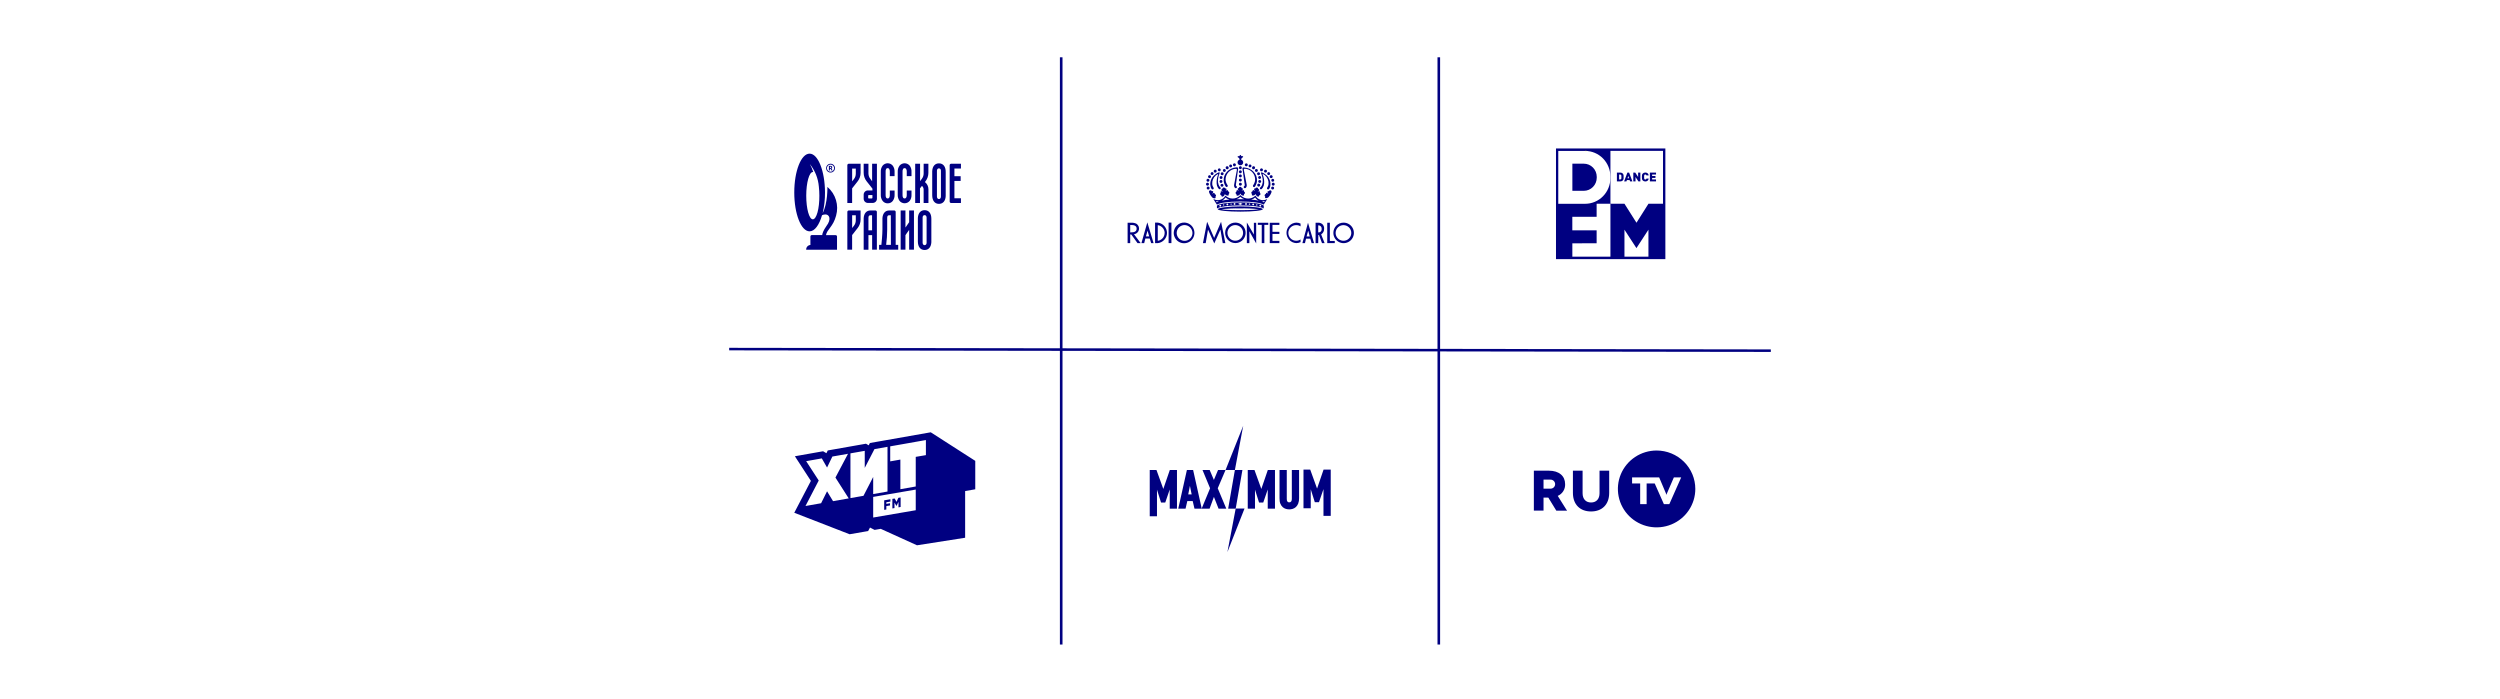 <?xml version="1.0" encoding="UTF-8"?> <svg xmlns="http://www.w3.org/2000/svg" width="1920" height="537" viewBox="0 0 1920 537" fill="none"><rect x="0" y="0" width="1920" height="537" fill="#808080" stroke="none"/><g clip-path="url(#clip0_111_231)"><rect width="1920" height="537" fill="white"></rect><rect y="-113" width="1920" height="764" fill="white"></rect><rect x="814.002" y="44" width="2" height="451" fill="#000081"></rect><rect x="1104" y="44" width="2" height="451" fill="#000081"></rect><rect x="1360" y="268.341" width="1.939" height="800" transform="rotate(90.087 1360 268.341)" fill="#000081"></rect><path d="M683.608 340.758L670.274 343.12L666.153 351.091V343.846L651.909 346.306L637.91 348.766L635.044 354.695L632.227 349.775L615.806 352.715L626.434 369.136L614.92 391.303L631.957 388.301L635.364 381.462L638.796 387.157L655.132 384.205L664.48 382.557L668.601 374.586V399.852L705.295 393.517V352.555L713.093 351.19V335.567L683.608 340.758ZM643.938 366.689L651.121 353.084V377.932L643.938 366.689ZM683.608 377.317V356.405L689.463 355.372V376.333L683.608 377.317Z" fill="white"></path><path d="M714.816 332L668.072 340.229L667.162 342.001L665.059 340.771L635.709 345.949L634.688 348.053L633.778 347.536L632.142 346.564L610.467 350.402L622.768 369.321L610 393.8L652.512 410.307L666.732 407.847L668.159 405.153L671.689 406.962L676.425 406.15L704.249 418.783L741.226 412.989V377.132L749 375.767V353.945L714.816 332ZM639.78 384.894L635.18 377.316L630.604 386.493L618.611 388.609L628.783 369.038L619.14 354.178L631.158 352.05L635.18 359.062L639.252 350.624L651.269 348.508L641.613 366.775L651.823 382.766L639.78 384.894ZM663.152 380.785L653.139 382.544V348.176L664.124 346.244V359.357L671.578 344.928L681.603 343.157V377.501L670.606 379.445V366.319L663.152 380.785ZM703.29 391.856L670.606 397.465V381.622L703.29 375.988V391.856ZM711.089 349.541L703.29 350.87V373.626L691.481 375.717V352.961L683.682 354.326V342.788L691.481 341.422L703.29 339.331L711.089 337.954V349.541Z" fill="#000081"></path><path d="M691.68 382.027V389.359L690.032 389.654V385.435L688.519 388.584H688.482L686.957 386.001V390.195L685.345 390.478V383.147L687.092 382.839L688.519 385.422L689.933 382.335L691.68 382.027Z" fill="#000081"></path><path d="M683.831 383.417V385.201L680.707 385.742V386.984L683.536 386.492V388.177L680.707 388.669V391.29L679.059 391.585V384.253L683.831 383.417Z" fill="#000081"></path><path d="M941.235 360.952L954.786 327L948.395 360.952H941.235Z" fill="#000081"></path><path d="M949.013 390.57H955.789L942.652 424L949.013 390.57Z" fill="#000081"></path><path d="M943.226 390.647L948.391 360.96H954.174L949.017 390.647H943.226Z" fill="#000081"></path><path d="M917.354 390.647L915.993 384.8H911.861L910.5 390.647H904.912L911.537 360.96H916.317L922.942 390.647H917.354ZM915.195 379.675L913.856 373.143L912.56 379.675H915.195Z" fill="#000081"></path><path d="M935.854 390.647L932.287 381.609L928.966 390.647H922.864L929.342 374.987L923.525 360.96H929.031L932.266 368.592L935.457 360.96H941.214L935.22 374.987L941.784 390.647H935.854Z" fill="#000081"></path><path d="M973.624 390.647V375.928L970.174 385.968H966.956L963.834 376.048V390.647H958.268V360.96H963.441L968.697 375.517L973.685 360.96H979.186V390.647H973.624Z" fill="#000081"></path><path d="M1016.43 396.204V375.637L1012.99 385.676H1009.77L1006.65 375.752V390.356H1001.08V360.665H1006.25L1011.51 375.226L1016.5 360.665H1022V396.204H1016.43Z" fill="#000081"></path><path d="M883 396.499V360.96H888.174L893.425 375.517L898.417 360.96H903.919V390.647H898.352V375.928L894.906 385.968H891.685L888.562 376.048V396.499H883Z" fill="#000081"></path><path d="M990.133 391.208C989.268 391.201 988.407 391.074 987.577 390.831C986.652 390.567 985.801 390.096 985.089 389.454C984.294 388.704 983.68 387.786 983.293 386.768C982.861 385.762 982.675 384.436 982.675 382.593V360.96H988.242V383.204C988.242 384.15 988.38 384.74 988.708 385.163C988.862 385.383 989.072 385.557 989.316 385.67C989.56 385.783 989.83 385.829 990.099 385.805C990.381 385.827 990.665 385.78 990.925 385.669C991.185 385.557 991.413 385.383 991.589 385.163C991.981 384.587 992.17 383.898 992.124 383.204V360.96H997.691V382.571C997.737 383.993 997.508 385.41 997.017 386.746C996.621 387.764 996.002 388.682 995.203 389.432C994.487 390.082 993.63 390.561 992.699 390.831C991.865 391.075 991.002 391.201 990.133 391.208Z" fill="#000081"></path><g clip-path="url(#clip1_111_231)"><path d="M706.541 149.751V144.677L708.055 142.753C708.461 143.102 708.787 143.534 709.01 144.02C709.234 144.505 709.35 145.033 709.35 145.568V155.898H713.04V145.297C713.035 144.264 712.8 143.245 712.352 142.314C711.904 141.383 711.255 140.563 710.45 139.912L710.321 139.809L710.761 139.241C712.204 137.396 712.992 135.125 713.001 132.785V125.748H709.363V133.237C709.359 134.753 708.849 136.225 707.913 137.42L706.618 139.15V125.748H702.864V155.911H706.541V149.751Z" fill="#000081"></path><path d="M738 129.453V125.747H730.465C730.318 125.745 730.173 125.773 730.037 125.828C729.901 125.883 729.778 125.965 729.674 126.069C729.57 126.172 729.488 126.295 729.433 126.431C729.378 126.566 729.35 126.711 729.352 126.858V154.8C729.35 154.946 729.378 155.091 729.433 155.227C729.488 155.362 729.57 155.485 729.674 155.589C729.778 155.692 729.901 155.774 730.037 155.829C730.173 155.884 730.318 155.912 730.465 155.91H738V152.243H732.99V138.982H737.78V135.315H732.99V129.453H738Z" fill="#000081"></path><path d="M698.229 170.656L695.381 174.749V161.644H691.704V191.768H695.381V180.573L698.229 176.531V191.768H701.919V161.644H698.229V170.656Z" fill="#000081"></path><path d="M672.362 161.644H668.478C665.449 161.644 663.52 163.864 663.3 167.57C663.3 167.88 663.3 168.164 663.3 168.435V191.781H666.964V180.573H669.799V191.768H673.437V162.754C673.44 162.465 673.329 162.186 673.128 161.979C672.927 161.771 672.652 161.65 672.362 161.644ZM669.773 176.893H666.964V167.402C666.964 166.279 667.223 165.311 668.452 165.311H669.747L669.773 176.893Z" fill="#000081"></path><path d="M710.101 161.411C707.071 161.411 705.142 163.619 704.922 167.338C704.922 167.648 704.922 167.919 704.922 168.19V185.415C704.922 189.547 706.864 192 710.101 192C713.13 192 715.059 189.779 715.279 186.061C715.279 185.759 715.279 185.475 715.279 185.208V167.983C715.279 163.864 713.337 161.411 710.101 161.411ZM711.629 186.435C711.629 187.132 711.331 188.281 710.101 188.281C708.871 188.281 708.612 187.119 708.573 186.435C708.573 186.164 708.573 167.299 708.573 167.067C708.573 166.369 708.858 165.207 710.101 165.207C711.344 165.207 711.59 166.369 711.629 167.067C711.629 167.312 711.629 185.906 711.629 186.435Z" fill="#000081"></path><path d="M698.63 154.335C699.621 152.979 700.115 151.324 700.029 149.648V146.304H696.391V149.738C696.44 150.463 696.274 151.187 695.912 151.817C695.792 152.013 695.622 152.174 695.42 152.283C695.217 152.392 694.989 152.445 694.759 152.437C694.531 152.452 694.303 152.405 694.098 152.303C693.894 152.201 693.72 152.047 693.594 151.856C693.245 151.236 693.092 150.525 693.154 149.816V131.739C693.093 131.03 693.247 130.32 693.594 129.699C693.72 129.508 693.894 129.353 694.098 129.251C694.303 129.149 694.531 129.103 694.759 129.118C694.991 129.111 695.219 129.166 695.422 129.277C695.625 129.388 695.794 129.552 695.912 129.75C696.275 130.38 696.442 131.104 696.391 131.829V135.264H700.029V131.907C700.115 130.231 699.621 128.576 698.63 127.219C698.158 126.649 697.565 126.189 696.893 125.873C696.222 125.558 695.489 125.394 694.746 125.394C694.004 125.394 693.271 125.558 692.6 125.873C691.928 126.189 691.335 126.649 690.863 127.219C689.877 128.579 689.384 130.231 689.464 131.907V149.596C689.382 151.272 689.875 152.925 690.863 154.283C691.335 154.854 691.928 155.314 692.6 155.63C693.271 155.945 694.004 156.109 694.746 156.109C695.489 156.109 696.222 155.945 696.893 155.63C697.565 155.314 698.158 154.854 698.63 154.283V154.335Z" fill="#000081"></path><path d="M721.118 125.463C718.05 125.463 716.108 127.71 715.939 131.468C715.939 131.777 715.939 132.062 715.939 132.333V149.919C715.939 154.09 717.894 156.569 721.118 156.569C724.186 156.569 726.128 154.335 726.296 150.578C726.296 150.268 726.296 149.984 726.296 149.713V132.113C726.348 127.955 724.393 125.463 721.118 125.463ZM722.633 150.926C722.633 151.572 722.374 152.863 721.118 152.863C719.862 152.863 719.603 151.688 719.564 150.991C719.564 150.707 719.564 131.455 719.564 131.183C719.564 130.486 719.849 129.298 721.105 129.298C722.361 129.298 722.633 130.422 722.633 131.119C722.633 131.429 722.633 150.41 722.633 150.926Z" fill="#000081"></path><path d="M681.749 156.156C682.494 156.183 683.236 156.032 683.912 155.715C684.587 155.398 685.177 154.925 685.632 154.335C686.628 152.981 687.126 151.326 687.044 149.648V146.304H683.38V149.738C683.433 150.462 683.27 151.185 682.914 151.817C682.793 152.015 682.621 152.177 682.416 152.287C682.211 152.396 681.981 152.448 681.749 152.437C681.522 152.449 681.297 152.402 681.095 152.3C680.892 152.198 680.721 152.045 680.596 151.856C680.247 151.236 680.094 150.525 680.156 149.816V131.739C680.099 131.032 680.247 130.324 680.583 129.699C680.709 129.508 680.883 129.353 681.087 129.251C681.292 129.149 681.52 129.103 681.749 129.118C681.982 129.108 682.213 129.162 682.419 129.274C682.624 129.385 682.795 129.55 682.914 129.75C683.272 130.382 683.434 131.106 683.38 131.829V135.264H687.031V131.907C687.113 130.229 686.615 128.574 685.619 127.22C685.148 126.647 684.556 126.185 683.884 125.868C683.212 125.551 682.479 125.387 681.736 125.387C680.993 125.387 680.259 125.551 679.587 125.868C678.916 126.185 678.323 126.647 677.852 127.22C676.861 128.576 676.367 130.231 676.453 131.907V149.596C676.365 151.273 676.859 152.928 677.852 154.284C678.305 154.882 678.895 155.365 679.573 155.69C680.25 156.016 680.996 156.176 681.749 156.156Z" fill="#000081"></path><path d="M650.755 126.897V155.911H654.432V144.677L658.691 139.241C660.139 137.399 660.928 135.126 660.931 132.785V125.748H651.868C651.719 125.747 651.571 125.777 651.433 125.836C651.296 125.894 651.171 125.979 651.067 126.086C650.963 126.194 650.882 126.321 650.828 126.46C650.775 126.599 650.75 126.748 650.755 126.897ZM654.445 129.479H657.254V133.353C657.255 134.868 656.75 136.34 655.817 137.536L654.445 139.267V129.479Z" fill="#000081"></path><path d="M650.755 162.754V191.768H654.432V180.534L658.691 175.098C660.139 173.256 660.928 170.983 660.931 168.642V161.644H651.868C651.573 161.644 651.29 161.761 651.081 161.969C650.872 162.177 650.755 162.459 650.755 162.754ZM654.445 165.336H657.254V169.21C657.255 170.725 656.75 172.198 655.817 173.394L654.445 175.124V165.336Z" fill="#000081"></path><path d="M687.885 188.074V164.484V162.754C687.887 162.607 687.859 162.462 687.804 162.327C687.748 162.191 687.666 162.068 687.563 161.965C687.459 161.861 687.336 161.779 687.2 161.724C687.064 161.669 686.918 161.641 686.772 161.643H682.888C679.858 161.643 677.929 163.864 677.709 167.57C677.709 167.88 677.709 168.164 677.709 168.422V176.26C677.709 180.211 677.036 186.848 676.906 188.062H675.133V191.754H689.827V188.074H687.885ZM684.208 188.074H680.57C681.074 184.16 681.338 180.219 681.36 176.273V167.402C681.36 166.279 681.606 165.31 682.849 165.31H684.143L684.208 188.074Z" fill="#000081"></path><path d="M669.786 125.748V139.189L668.491 137.459C667.527 136.274 666.989 134.801 666.964 133.275V125.748H663.3V132.733C663.303 135.074 664.091 137.347 665.54 139.189L670.019 144.858V146.252H666.536C665.678 146.252 664.855 146.592 664.248 147.198C663.641 147.803 663.3 148.624 663.3 149.48V152.631C663.3 153.487 663.641 154.308 664.248 154.913C664.855 155.519 665.678 155.859 666.536 155.859H670.239C671.097 155.859 671.921 155.519 672.528 154.913C673.135 154.308 673.476 153.487 673.476 152.631V125.748H669.786ZM670.019 151.946C670.019 152.066 669.971 152.181 669.886 152.266C669.801 152.351 669.686 152.398 669.566 152.398H667.21C667.089 152.398 666.974 152.351 666.889 152.266C666.804 152.181 666.756 152.066 666.756 151.946V150.281C666.756 150.161 666.804 150.046 666.889 149.961C666.974 149.876 667.089 149.829 667.21 149.829H670.019V151.946Z" fill="#000081"></path><path d="M637.86 125.748C637.187 125.748 636.529 125.947 635.969 126.32C635.409 126.693 634.972 127.223 634.715 127.844C634.457 128.464 634.39 129.147 634.521 129.806C634.652 130.465 634.977 131.07 635.453 131.545C635.929 132.02 636.536 132.343 637.196 132.474C637.857 132.605 638.541 132.538 639.163 132.281C639.786 132.024 640.317 131.589 640.691 131.03C641.066 130.472 641.265 129.815 641.265 129.143C641.262 128.244 640.902 127.382 640.264 126.746C639.626 126.11 638.762 125.751 637.86 125.748ZM640.592 129.143C640.592 129.685 640.431 130.215 640.129 130.666C639.826 131.116 639.397 131.467 638.895 131.674C638.393 131.881 637.84 131.934 637.307 131.827C636.775 131.721 636.286 131.459 635.902 131.074C635.519 130.69 635.258 130.201 635.154 129.67C635.05 129.138 635.106 128.587 635.316 128.087C635.525 127.587 635.879 127.16 636.332 126.861C636.785 126.562 637.317 126.404 637.86 126.406C638.223 126.409 638.58 126.484 638.914 126.625C639.247 126.767 639.549 126.972 639.803 127.23C640.056 127.488 640.257 127.793 640.392 128.128C640.528 128.463 640.596 128.821 640.592 129.182V129.143Z" fill="#000081"></path><path d="M638.573 129.453C638.749 129.361 638.896 129.222 638.997 129.05C639.097 128.879 639.148 128.683 639.142 128.485C639.151 128.269 639.093 128.056 638.974 127.875C638.856 127.695 638.684 127.556 638.482 127.478C638.261 127.404 638.028 127.373 637.796 127.387H636.592V130.912H637.33V129.621H637.861L638.547 130.912H639.375L638.663 129.621L638.573 129.453ZM638.378 128.51C638.386 128.577 638.379 128.645 638.358 128.709C638.336 128.773 638.3 128.831 638.253 128.879C638.206 128.928 638.148 128.965 638.085 128.988C638.022 129.011 637.954 129.02 637.886 129.014H637.369V128.033H637.783C637.907 128.024 638.032 128.046 638.145 128.097C638.222 128.134 638.286 128.193 638.327 128.267C638.369 128.341 638.387 128.426 638.378 128.51Z" fill="#000081"></path><path d="M641.576 180.573H634.352C635.129 176.131 639.893 174.117 642.12 165.607C643.231 161.678 643.194 157.513 642.013 153.604C640.832 149.695 638.556 146.203 635.452 143.54C635.452 143.54 635.789 156.052 631.815 163.645C633.04 158.466 633.64 153.161 633.601 147.84C633.536 131.351 628.267 118 621.768 118C615.269 118 610 131.351 610 147.84C610 164.329 615.269 177.667 621.768 177.667C625.652 177.667 629.173 172.787 631.31 165.298C632.15 164.883 633.078 164.675 634.015 164.691C636.734 164.691 638.909 168.074 634.611 173.729C632.345 177.009 631.62 179.01 631.452 180.547H623.684C623.521 180.515 623.352 180.521 623.191 180.564C623.03 180.607 622.881 180.687 622.756 180.797C622.631 180.907 622.533 181.044 622.469 181.197C622.406 181.351 622.379 181.517 622.39 181.683V188.139C621.509 188.195 620.684 188.585 620.082 189.228C619.48 189.871 619.148 190.72 619.153 191.6V191.806H642.832V181.709C642.832 180.986 642.366 180.573 641.576 180.573ZM624.241 168.435C621.445 168.435 619.192 160.313 619.192 150.281C619.192 140.248 621.496 132.113 624.241 132.113C624.344 132.101 624.448 132.101 624.552 132.113C623.913 129.986 623.045 127.933 621.962 125.993C625.937 130.944 628.343 136.962 628.876 143.282C629.137 145.597 629.267 147.925 629.264 150.255C629.342 160.313 627.076 168.435 624.241 168.435Z" fill="#000081"></path></g><g clip-path="url(#clip2_111_231)"><path d="M1279 114H1195V199H1279V114Z" fill="#000081"></path><path d="M1277.19 197.117H1266L1257.29 193.868L1247.58 197.117H1236.81L1226.9 192.305L1207.56 197.117H1196.79V156.476L1199.61 118.653L1216.61 115.883H1236.81L1275.87 117.114L1277.19 156.476V197.117Z" fill="#000081"></path><path d="M1266 197.117H1247.58V176.39L1256.78 190.557L1266 176.39V197.117Z" fill="white"></path><path d="M1236.81 197.117L1226.21 197.105L1207.56 197.117V186.864L1226.21 186.84V176.882H1207.54V166.507L1226.21 166.482V156.476H1236.81V197.117Z" fill="white"></path><path d="M1277.19 156.476H1266.02L1256.81 171.061L1247.59 156.476H1236.81V115.883H1277.19V156.476Z" fill="white"></path><path d="M1217.36 115.896H1196.75V156.512H1217.36C1222.51 156.512 1227.45 154.438 1231.09 150.744C1234.73 147.051 1236.77 142.042 1236.77 136.819V135.662C1236.78 133.07 1236.28 130.501 1235.31 128.104C1234.34 125.706 1232.91 123.526 1231.11 121.69C1229.31 119.853 1227.17 118.396 1224.81 117.402C1222.45 116.407 1219.92 115.895 1217.36 115.896ZM1226.3 136.155V136.45C1226.3 139.127 1225.26 141.694 1223.39 143.587C1221.53 145.479 1219 146.543 1216.36 146.543H1207.58V125.705H1216.36C1219 125.705 1221.53 126.768 1223.39 128.661C1225.26 130.554 1226.3 133.121 1226.3 135.798V136.155Z" fill="white"></path><path d="M1218.65 115.883H1217.29V116.056H1218.65V115.883Z" fill="#FFED00"></path><path d="M1246.94 135.936C1246.94 134.771 1246.94 134.241 1246.6 133.701C1246.12 132.953 1245.39 132.565 1244.35 132.565H1241.78V139.306H1244.35C1245.39 139.306 1246.12 138.918 1246.6 138.17C1246.94 137.63 1246.94 137.1 1246.94 135.936ZM1245.23 135.936C1245.23 137.081 1245.19 137.261 1245.05 137.451C1244.89 137.678 1244.66 137.829 1244.23 137.829H1243.48V134.042H1244.23C1244.66 134.042 1244.89 134.194 1245.05 134.421C1245.19 134.61 1245.23 134.8 1245.23 135.936Z" fill="#000081"></path><path d="M1253.68 139.306L1251.16 132.565H1249.84L1247.32 139.306H1249.1L1249.44 138.303H1251.57L1251.89 139.306H1253.68ZM1251.13 136.92H1249.92L1250.54 135.121L1251.13 136.92Z" fill="#000081"></path><path d="M1259.79 139.306V132.565H1258.09V135.955L1255.87 132.565H1254.38V139.306H1256.08V135.917L1258.3 139.306H1259.79Z" fill="#000081"></path><path d="M1266.22 137.167H1264.49C1264.38 137.545 1264.17 137.886 1263.6 137.886C1263.29 137.886 1263.06 137.763 1262.93 137.602C1262.78 137.403 1262.67 137.167 1262.67 135.936C1262.67 134.705 1262.78 134.468 1262.93 134.269C1263.06 134.108 1263.29 133.985 1263.6 133.985C1264.17 133.985 1264.38 134.326 1264.49 134.705H1266.22C1265.97 133.218 1264.92 132.508 1263.6 132.508C1262.76 132.508 1262.17 132.764 1261.68 133.247C1260.97 133.938 1260.97 134.8 1260.97 135.936C1260.97 137.072 1260.97 137.933 1261.68 138.625C1262.17 139.108 1262.76 139.363 1263.6 139.363C1264.92 139.363 1265.97 138.653 1266.22 137.167Z" fill="#000081"></path><path d="M1271.83 139.306V137.829H1268.82V136.646H1271.39V135.169H1268.82V134.042H1271.83V132.565H1267.12V139.306H1271.83Z" fill="#000081"></path></g><g clip-path="url(#clip3_111_231)"><path d="M1195.25 392.183L1189.09 382.141H1185.43V392.144H1178V361.489H1189.54C1197.34 361.489 1202.01 365.516 1202.01 371.815C1202.1 373.712 1201.61 375.593 1200.6 377.206C1199.59 378.82 1198.11 380.091 1196.35 380.85L1203.48 392.221L1195.25 392.183ZM1185.43 375.287H1190.63C1191.11 375.316 1191.58 375.248 1192.03 375.086C1192.48 374.925 1192.89 374.675 1193.24 374.35C1193.59 374.025 1193.86 373.634 1194.05 373.199C1194.24 372.764 1194.34 372.295 1194.34 371.821C1194.34 371.347 1194.24 370.879 1194.05 370.444C1193.86 370.009 1193.59 369.617 1193.24 369.292C1192.89 368.968 1192.48 368.717 1192.03 368.556C1191.58 368.395 1191.11 368.327 1190.63 368.356H1185.43V375.287Z" fill="#000081"></path><path d="M1235.86 361.489V378.527C1235.86 387.743 1230.12 392.802 1221.93 392.802C1213.75 392.802 1208 387.743 1208 378.527V361.489H1215.43V378.798C1215.43 383.186 1217.86 385.91 1221.93 385.91C1226.01 385.91 1228.44 383.186 1228.44 378.798V361.489H1235.86Z" fill="#000081"></path><path d="M1272.28 346C1266.4 345.997 1260.65 347.726 1255.76 350.967C1250.87 354.209 1247.05 358.817 1244.8 364.209C1242.55 369.601 1241.96 375.535 1243.11 381.26C1244.25 386.985 1247.09 392.243 1251.24 396.371C1255.4 400.498 1260.7 403.308 1266.47 404.447C1272.24 405.585 1278.22 404.999 1283.65 402.764C1289.09 400.53 1293.73 396.746 1296.99 391.891C1300.26 387.037 1302 381.33 1302 375.494C1302 367.672 1298.86 360.173 1293.29 354.642C1287.72 349.112 1280.16 346.003 1272.28 346ZM1282.05 387.162H1277.86L1270.81 371.286H1264.61V387.162H1259.65V371.286H1253.44V366.652H1274.24L1279.54 379.159L1279.84 380.063L1280.12 379.159L1285.52 366.652H1291.15L1282.05 387.162Z" fill="#000081"></path></g><path d="M925.984 186.713L927.755 176.336L932.572 186.961L937.283 176.336L939.054 186.713H941.073L937.778 170.333L932.466 182.729L927.064 170.333L923.858 186.713H925.984Z" fill="#000081"></path><path fill-rule="evenodd" clip-rule="evenodd" d="M884.081 186.713L883.001 183.171H879.618L878.751 186.713H876.625L881.141 170.776L885.941 186.713H884.081ZM881.301 177.239L880.061 181.578H882.576L881.336 177.239H881.301Z" fill="#000081"></path><path fill-rule="evenodd" clip-rule="evenodd" d="M889.165 170.971C891.106 171.203 892.896 172.135 894.2 173.592C895.504 175.049 896.233 176.931 896.249 178.886C896.231 180.833 895.5 182.706 894.195 184.151C892.89 185.597 891.1 186.514 889.165 186.73H887.093V170.971H889.165ZM894.478 178.921C894.454 177.452 893.905 176.039 892.931 174.938C891.957 173.838 890.621 173.121 889.165 172.919V184.942C890.62 184.738 891.954 184.018 892.923 182.913C893.892 181.808 894.431 180.391 894.442 178.921H894.478Z" fill="#000081"></path><path d="M897.489 186.712H899.649V170.953H897.489V186.712Z" fill="#000081"></path><path fill-rule="evenodd" clip-rule="evenodd" d="M909.567 170.918C911.131 170.956 912.65 171.455 913.932 172.353C915.214 173.25 916.203 174.506 916.774 175.962C917.346 177.419 917.475 179.012 917.145 180.542C916.815 182.071 916.041 183.47 914.92 184.562C913.799 185.653 912.38 186.39 910.842 186.679C909.304 186.969 907.715 186.798 906.273 186.188C904.832 185.578 903.603 184.557 902.739 183.251C901.876 181.946 901.417 180.415 901.42 178.851C901.429 177.793 901.648 176.749 902.063 175.776C902.478 174.804 903.082 173.924 903.84 173.186C904.597 172.449 905.493 171.869 906.476 171.479C907.459 171.09 908.51 170.899 909.567 170.918ZM909.567 172.848C908.378 172.886 907.226 173.273 906.256 173.962C905.286 174.65 904.54 175.609 904.112 176.718C903.683 177.827 903.591 179.038 903.846 180.2C904.101 181.362 904.693 182.422 905.547 183.25C906.401 184.077 907.48 184.635 908.65 184.853C909.819 185.072 911.027 184.941 912.122 184.477C913.218 184.014 914.152 183.238 914.809 182.247C915.467 181.256 915.818 180.093 915.818 178.904C915.79 177.272 915.116 175.719 913.945 174.584C912.773 173.448 911.198 172.824 909.567 172.848Z" fill="#000081"></path><path fill-rule="evenodd" clip-rule="evenodd" d="M953.08 172.235C951.775 171.382 950.246 170.936 948.688 170.954C947.661 170.958 946.644 171.165 945.697 171.563C944.75 171.961 943.891 172.542 943.169 173.272C942.447 174.002 941.876 174.868 941.489 175.819C941.102 176.77 940.906 177.789 940.913 178.816C940.913 180.374 941.377 181.898 942.245 183.193C943.113 184.487 944.346 185.495 945.788 186.087C947.23 186.68 948.815 186.83 950.343 186.519C951.871 186.209 953.272 185.451 954.368 184.343C955.464 183.234 956.206 181.825 956.499 180.294C956.792 178.763 956.624 177.18 956.015 175.745C955.406 174.31 954.385 173.088 953.08 172.235ZM945.35 173.879C946.338 173.218 947.499 172.866 948.688 172.866C949.475 172.864 950.256 173.017 950.984 173.316C951.712 173.616 952.374 174.057 952.932 174.613C953.49 175.169 953.932 175.829 954.234 176.556C954.536 177.284 954.691 178.064 954.691 178.851C954.695 180.039 954.346 181.201 953.688 182.191C953.031 183.18 952.094 183.952 950.997 184.409C949.901 184.866 948.693 184.988 947.527 184.758C946.362 184.529 945.29 183.958 944.449 183.12C943.607 182.281 943.034 181.211 942.801 180.046C942.568 178.881 942.685 177.674 943.139 176.576C943.593 175.478 944.363 174.539 945.35 173.879Z" fill="#000081"></path><path d="M957.578 186.712V170.864L962.891 179.984H962.979V171.13H964.75V186.94L959.508 177.593V186.712H957.578Z" fill="#000081"></path><path d="M964.75 186.94L964.821 187.066H964.75V186.94Z" fill="#000081"></path><path d="M969.019 186.712H971.02V172.688H974.03V171.077H966.008V172.688H969.019V186.712Z" fill="#000081"></path><path d="M982.568 171.094V172.723H977.255V178.036H982.568V179.665H977.255V184.977H982.568V186.712H975.183V171.094H982.568Z" fill="#000081"></path><path d="M993.145 173.34C993.873 173.039 994.654 172.883 995.442 172.883C996.643 172.856 997.823 173.196 998.825 173.857V171.715C997.797 171.222 996.671 170.967 995.531 170.971C993.508 171.067 991.599 171.938 990.201 173.404C988.803 174.869 988.023 176.817 988.023 178.842C988.023 180.867 988.803 182.814 990.201 184.28C991.599 185.746 993.508 186.617 995.531 186.713C996.672 186.711 997.798 186.45 998.825 185.951V183.879C997.827 184.554 996.647 184.907 995.442 184.889C994.654 184.889 993.873 184.734 993.145 184.432C992.416 184.13 991.755 183.688 991.197 183.131C990.64 182.573 990.197 181.911 989.896 181.183C989.594 180.455 989.439 179.674 989.439 178.886C989.439 178.098 989.594 177.317 989.896 176.589C990.197 175.861 990.64 175.199 991.197 174.641C991.755 174.084 992.416 173.642 993.145 173.34Z" fill="#000081"></path><path fill-rule="evenodd" clip-rule="evenodd" d="M1007.31 186.712L1006.28 183.295H1003.04L1002.21 186.712H1000.24L1004.54 171.077L1009.2 186.712H1007.31ZM1004.63 177.328L1003.45 181.613H1005.91L1004.74 177.328H1004.63Z" fill="#000081"></path><path fill-rule="evenodd" clip-rule="evenodd" d="M1010.37 186.713H1012.39L1012.48 180.463H1012.99L1015.29 186.713H1017.29L1014.64 180.002C1015.36 179.555 1015.95 178.927 1016.35 178.181C1016.75 177.436 1016.95 176.599 1016.92 175.752C1016.98 175.105 1016.9 174.452 1016.68 173.841C1016.46 173.229 1016.11 172.673 1015.65 172.211C1014.75 171.415 1013.57 170.996 1012.37 171.042H1010.37V186.713ZM1013.45 178.384C1013.11 178.502 1012.75 178.54 1012.39 178.497V173.079C1012.76 173.048 1013.12 173.101 1013.47 173.232C1013.81 173.364 1014.12 173.571 1014.37 173.838C1014.62 174.105 1014.81 174.425 1014.92 174.775C1015.03 175.125 1015.06 175.495 1015.01 175.859C1015.06 176.215 1015.02 176.576 1014.9 176.916C1014.79 177.256 1014.6 177.564 1014.35 177.819C1014.09 178.073 1013.78 178.267 1013.45 178.384Z" fill="#000081"></path><path d="M1021.32 185.048H1025.11V186.712H1019.33V171.059H1021.32V185.048Z" fill="#000081"></path><path fill-rule="evenodd" clip-rule="evenodd" d="M1036.21 172.265C1034.9 171.411 1033.36 170.966 1031.8 170.988C1030.77 170.992 1029.76 171.199 1028.81 171.597C1027.86 171.995 1027 172.576 1026.28 173.306C1025.56 174.036 1024.99 174.902 1024.6 175.853C1024.21 176.804 1024.02 177.823 1024.03 178.85C1024.02 180.413 1024.48 181.943 1025.35 183.243C1026.22 184.543 1027.46 185.556 1028.9 186.152C1030.35 186.748 1031.94 186.9 1033.47 186.589C1035 186.278 1036.41 185.519 1037.51 184.407C1038.61 183.295 1039.35 181.881 1039.65 180.345C1039.94 178.809 1039.77 177.22 1039.16 175.782C1038.55 174.343 1037.52 173.118 1036.21 172.265ZM1028.46 173.904C1029.45 173.246 1030.61 172.896 1031.8 172.9C1033.39 172.905 1034.91 173.537 1036.03 174.658C1037.15 175.779 1037.78 177.299 1037.79 178.885C1037.79 180.074 1037.44 181.237 1036.78 182.227C1036.12 183.216 1035.19 183.989 1034.09 184.445C1032.99 184.902 1031.78 185.022 1030.62 184.791C1029.45 184.56 1028.38 183.988 1027.54 183.147C1026.7 182.307 1026.12 181.235 1025.89 180.069C1025.66 178.903 1025.78 177.695 1026.24 176.597C1026.7 175.5 1027.47 174.562 1028.46 173.904Z" fill="#000081"></path><path fill-rule="evenodd" clip-rule="evenodd" d="M876.024 186.711H873.598L868.851 180.089H868.001V186.711H866V171.058H868.444C869.899 170.94 871.361 171.19 872.694 171.784C873.474 172.26 874.086 172.967 874.446 173.807C874.805 174.647 874.893 175.577 874.698 176.47C874.503 177.362 874.035 178.172 873.358 178.785C872.682 179.399 871.831 179.787 870.923 179.894L876.024 186.711ZM868.001 178.46H868.656C870.711 178.46 872.925 178.088 872.925 175.591C872.925 173.094 870.534 172.793 868.55 172.793H868.001V178.46Z" fill="#000081"></path><path d="M950.752 125.875C950.542 125.532 950.431 125.137 950.433 124.734C950.431 124.261 950.585 123.801 950.872 123.425C951.158 123.048 951.56 122.777 952.016 122.652C952.014 122.26 951.893 121.878 951.67 121.556C951.447 121.234 951.132 120.987 950.766 120.847C950.68 120.809 950.606 120.747 950.554 120.668C950.502 120.589 950.475 120.497 950.475 120.402C950.474 120.282 950.52 120.166 950.603 120.078C950.685 119.99 950.799 119.937 950.919 119.93H951.863L952.183 119.278C952.218 119.196 952.276 119.126 952.35 119.077C952.424 119.028 952.51 119.001 952.599 119C952.688 119.001 952.775 119.028 952.849 119.077C952.923 119.126 952.981 119.196 953.016 119.278L953.335 119.916H954.293C954.414 119.923 954.527 119.976 954.609 120.064C954.692 120.152 954.738 120.268 954.738 120.388C954.744 120.486 954.721 120.583 954.672 120.667C954.622 120.752 954.548 120.819 954.46 120.861C954.093 120.999 953.777 121.246 953.553 121.568C953.33 121.89 953.21 122.273 953.21 122.666C953.596 122.779 953.943 122.998 954.212 123.297C954.481 123.597 954.661 123.966 954.732 124.362C954.802 124.758 954.762 125.166 954.614 125.54C954.466 125.914 954.216 126.24 953.893 126.481C953.571 126.721 953.187 126.867 952.786 126.901C952.385 126.936 951.982 126.859 951.623 126.677C951.264 126.496 950.962 126.218 950.752 125.875Z" fill="#000081"></path><path d="M948.837 127.371C948.629 127.587 948.344 127.712 948.045 127.719C947.894 127.719 947.745 127.69 947.606 127.631C947.467 127.573 947.341 127.488 947.235 127.381C947.129 127.274 947.045 127.147 946.989 127.007C946.932 126.867 946.904 126.718 946.906 126.567C946.906 126.269 947.025 125.983 947.235 125.772C947.446 125.561 947.733 125.442 948.031 125.442C948.329 125.442 948.615 125.561 948.826 125.772C949.037 125.983 949.156 126.269 949.156 126.567C949.159 126.867 949.045 127.156 948.837 127.371Z" fill="#000081"></path><path d="M945.42 128.525C945.633 128.467 945.825 128.347 945.97 128.181C946.116 128.014 946.209 127.809 946.239 127.589C946.268 127.37 946.232 127.147 946.136 126.948C946.039 126.749 945.886 126.583 945.696 126.471C945.505 126.359 945.286 126.305 945.065 126.317C944.844 126.328 944.631 126.405 944.454 126.536C944.276 126.668 944.141 126.849 944.066 127.057C943.991 127.265 943.979 127.491 944.031 127.706C944.068 127.851 944.134 127.987 944.224 128.107C944.314 128.226 944.426 128.327 944.555 128.403C944.684 128.479 944.827 128.529 944.975 128.55C945.124 128.571 945.275 128.562 945.42 128.525Z" fill="#000081"></path><path d="M953.041 129.804C952.902 129.865 952.751 129.897 952.6 129.899C952.301 129.899 952.015 129.78 951.804 129.569C951.593 129.359 951.475 129.072 951.475 128.774C951.475 128.475 951.593 128.187 951.803 127.974C952.014 127.761 952.3 127.639 952.6 127.636C952.89 127.639 953.168 127.753 953.377 127.954C953.586 128.155 953.71 128.429 953.724 128.719C953.73 128.87 953.705 129.022 953.651 129.164C953.597 129.306 953.516 129.436 953.411 129.546C953.306 129.656 953.18 129.744 953.041 129.804Z" fill="#000081"></path><path fill-rule="evenodd" clip-rule="evenodd" d="M935.282 160.668C935.282 159.64 943.059 158.515 952.599 158.515C962.125 158.515 969.819 159.598 969.819 160.654C969.819 161.709 962.195 162.542 952.599 162.542C943.003 162.542 935.282 161.695 935.282 160.668ZM952.335 161.403C956.446 161.403 960.14 161.306 962.917 161.126H962.903C964.234 161.051 965.56 160.903 966.875 160.681C962.08 160.147 957.255 159.934 952.432 160.043C947.647 159.944 942.861 160.148 938.101 160.654C939.3 160.903 940.517 161.061 941.74 161.126C944.448 161.306 948.225 161.403 952.335 161.403Z" fill="#000081"></path><path d="M939.808 138.896C939.945 140.413 940.455 141.873 941.294 143.145C941.311 143.197 941.339 143.244 941.377 143.284C941.457 143.383 941.559 143.463 941.674 143.518C941.789 143.574 941.916 143.603 942.043 143.603C942.16 143.605 942.275 143.584 942.383 143.54C942.49 143.497 942.588 143.433 942.671 143.352C942.754 143.27 942.819 143.173 942.864 143.066C942.909 142.959 942.932 142.844 942.932 142.728C942.936 142.543 942.878 142.362 942.766 142.214C941.946 141.106 941.425 139.806 941.252 138.438C941.175 137.325 941.324 136.208 941.692 135.154C942.06 134.101 942.638 133.133 943.391 132.31C944.144 131.486 945.057 130.825 946.074 130.365C947.091 129.905 948.19 129.657 949.306 129.635C949.466 129.649 949.617 129.718 949.733 129.829C949.849 129.94 949.924 130.087 949.945 130.246C949.952 130.32 949.952 130.394 949.945 130.468L947.765 142.09C947.75 142.247 947.75 142.405 947.765 142.562C947.754 142.879 947.807 143.195 947.922 143.491C948.036 143.787 948.21 144.056 948.431 144.283L948.612 144.422C948.744 144.507 948.899 144.551 949.056 144.547C949.29 144.547 949.514 144.455 949.68 144.292C949.846 144.128 949.941 143.906 949.945 143.672C949.947 143.529 949.912 143.387 949.844 143.261C949.776 143.135 949.677 143.028 949.556 142.95C949.431 142.877 949.328 142.771 949.257 142.644C949.186 142.517 949.15 142.374 949.153 142.228V141.978L950.917 129.399C950.923 129.287 950.906 129.176 950.867 129.071C950.829 128.966 950.769 128.87 950.693 128.788C950.617 128.706 950.524 128.641 950.422 128.596C950.32 128.55 950.21 128.526 950.098 128.524C949.857 128.511 949.616 128.511 949.376 128.524C943.668 129.052 939.377 133.662 939.808 138.896Z" fill="#000081"></path><path d="M953.711 131.94C953.711 132.561 953.208 133.065 952.587 133.065C951.965 133.065 951.462 132.561 951.462 131.94C951.462 131.319 951.965 130.815 952.587 130.815C953.208 130.815 953.711 131.319 953.711 131.94Z" fill="#000081"></path><path d="M952.587 136.231C953.208 136.231 953.711 135.727 953.711 135.106C953.711 134.485 953.208 133.982 952.587 133.982C951.965 133.982 951.462 134.485 951.462 135.106C951.462 135.727 951.965 136.231 952.587 136.231Z" fill="#000081"></path><path d="M953.711 138.285C953.711 138.906 953.208 139.41 952.587 139.41C951.965 139.41 951.462 138.906 951.462 138.285C951.462 137.664 951.965 137.16 952.587 137.16C953.208 137.16 953.711 137.664 953.711 138.285Z" fill="#000081"></path><path d="M952.6 142.603C952.902 142.603 953.191 142.483 953.405 142.27C953.618 142.056 953.738 141.767 953.738 141.465C953.735 141.165 953.613 140.879 953.4 140.669C953.187 140.458 952.899 140.34 952.6 140.34C952.301 140.34 952.015 140.459 951.804 140.669C951.593 140.88 951.475 141.166 951.475 141.465C951.475 141.764 951.593 142.052 951.803 142.265C952.014 142.478 952.3 142.6 952.6 142.603Z" fill="#000081"></path><path d="M939.277 143.08C939.064 143.29 938.777 143.408 938.477 143.408C938.19 143.409 937.914 143.3 937.705 143.104C937.496 142.908 937.37 142.639 937.352 142.353C937.352 142.054 937.47 141.766 937.681 141.553C937.891 141.34 938.178 141.218 938.477 141.215C938.767 141.214 939.047 141.325 939.259 141.523C939.47 141.722 939.598 141.994 939.616 142.284C939.612 142.583 939.491 142.869 939.277 143.08Z" fill="#000081"></path><path d="M928.992 144.519C929.015 144.222 928.921 143.927 928.728 143.698C928.536 143.47 928.262 143.326 927.965 143.298C927.666 143.27 927.369 143.362 927.139 143.553C926.908 143.745 926.763 144.02 926.736 144.318C926.708 144.616 926.8 144.913 926.991 145.144C927.183 145.374 927.458 145.519 927.756 145.547C928.056 145.574 928.355 145.481 928.586 145.288C928.818 145.096 928.964 144.819 928.992 144.519Z" fill="#000081"></path><path d="M928.476 141.478C928.473 141.627 928.44 141.773 928.381 141.909C928.321 142.045 928.234 142.169 928.126 142.272C928.017 142.374 927.89 142.455 927.75 142.508C927.61 142.561 927.462 142.585 927.312 142.58C927.163 142.575 927.017 142.54 926.881 142.478C926.746 142.418 926.624 142.332 926.522 142.224C926.421 142.117 926.341 141.991 926.288 141.853C926.235 141.715 926.21 141.568 926.214 141.42C926.218 141.273 926.251 141.127 926.312 140.992C926.37 140.856 926.456 140.733 926.562 140.63C926.669 140.528 926.796 140.447 926.934 140.394C927.073 140.341 927.221 140.316 927.369 140.321C927.517 140.326 927.663 140.361 927.797 140.423C927.934 140.482 928.057 140.567 928.16 140.674C928.263 140.78 928.344 140.906 928.398 141.044C928.452 141.183 928.479 141.33 928.476 141.478Z" fill="#000081"></path><path d="M928.575 139.174C928.672 139.06 928.745 138.929 928.791 138.786C928.836 138.644 928.853 138.495 928.84 138.346C928.827 138.198 928.785 138.053 928.715 137.921C928.646 137.789 928.551 137.672 928.436 137.577C928.324 137.48 928.193 137.407 928.053 137.362C927.912 137.317 927.763 137.3 927.615 137.313C927.468 137.326 927.325 137.368 927.194 137.437C927.063 137.507 926.947 137.601 926.853 137.716C926.756 137.827 926.682 137.957 926.635 138.097C926.589 138.238 926.571 138.386 926.583 138.533C926.594 138.681 926.635 138.824 926.703 138.956C926.771 139.087 926.865 139.204 926.978 139.299C927.207 139.492 927.503 139.588 927.802 139.564C928.101 139.541 928.379 139.401 928.575 139.174Z" fill="#000081"></path><path d="M930.029 135.9C929.969 136.194 929.796 136.452 929.546 136.619C929.359 136.745 929.138 136.812 928.912 136.812C928.687 136.812 928.466 136.744 928.279 136.619C928.091 136.493 927.945 136.314 927.859 136.106C927.774 135.897 927.752 135.667 927.797 135.446C927.842 135.225 927.952 135.022 928.112 134.863C928.273 134.705 928.477 134.597 928.699 134.555C928.92 134.512 929.15 134.537 929.358 134.625C929.565 134.713 929.742 134.861 929.866 135.05C930.03 135.301 930.088 135.606 930.029 135.9Z" fill="#000081"></path><path d="M931.2 134.398C931.42 134.335 931.615 134.208 931.761 134.033C931.907 133.859 931.998 133.644 932.021 133.417C932.043 133.191 931.998 132.962 931.89 132.762C931.781 132.561 931.615 132.398 931.413 132.293C931.211 132.188 930.982 132.146 930.755 132.172C930.529 132.199 930.316 132.292 930.143 132.441C929.971 132.59 929.847 132.788 929.788 133.008C929.729 133.228 929.737 133.46 929.812 133.676C929.91 133.949 930.107 134.175 930.365 134.309C930.622 134.442 930.921 134.474 931.2 134.398Z" fill="#000081"></path><path d="M934.016 132.297C933.844 132.444 933.633 132.538 933.408 132.565C933.112 132.6 932.814 132.518 932.578 132.337C932.342 132.155 932.186 131.888 932.145 131.593C932.113 131.369 932.149 131.14 932.248 130.937C932.347 130.734 932.504 130.564 932.699 130.45C932.895 130.337 933.12 130.283 933.345 130.298C933.571 130.312 933.787 130.394 933.967 130.532C934.146 130.67 934.28 130.858 934.352 131.072C934.424 131.287 934.43 131.518 934.37 131.736C934.31 131.954 934.187 132.149 934.016 132.297Z" fill="#000081"></path><path d="M936.519 131.566C936.666 131.547 936.807 131.499 936.936 131.426C937.064 131.352 937.177 131.253 937.267 131.136C937.357 131.019 937.424 130.885 937.462 130.742C937.5 130.598 937.51 130.449 937.491 130.302C937.452 130.005 937.298 129.734 937.062 129.55C936.825 129.365 936.525 129.281 936.227 129.317C935.949 129.378 935.704 129.541 935.541 129.774C935.377 130.007 935.307 130.293 935.344 130.575C935.38 130.857 935.521 131.115 935.738 131.298C935.956 131.482 936.234 131.577 936.519 131.566Z" fill="#000081"></path><path d="M938.302 140.312C938.113 140.429 937.893 140.487 937.671 140.479C937.523 140.473 937.378 140.439 937.244 140.377C937.109 140.316 936.988 140.228 936.888 140.12C936.787 140.012 936.709 139.885 936.657 139.746C936.606 139.608 936.582 139.46 936.588 139.312C936.596 139.09 936.67 138.876 936.801 138.695C936.931 138.515 937.112 138.378 937.321 138.3C937.529 138.223 937.756 138.209 937.972 138.261C938.189 138.312 938.385 138.427 938.536 138.59C938.688 138.753 938.787 138.957 938.823 139.176C938.858 139.396 938.827 139.621 938.735 139.823C938.642 140.025 938.492 140.195 938.302 140.312Z" fill="#000081"></path><path d="M937.449 137.411C937.662 137.476 937.89 137.477 938.104 137.412C938.317 137.348 938.507 137.221 938.649 137.049C938.79 136.876 938.877 136.666 938.899 136.443C938.92 136.221 938.875 135.998 938.769 135.801C938.663 135.605 938.501 135.445 938.303 135.341C938.106 135.237 937.882 135.194 937.66 135.217C937.438 135.241 937.228 135.33 937.057 135.474C936.886 135.617 936.761 135.808 936.699 136.022C936.616 136.306 936.649 136.61 936.789 136.87C936.93 137.13 937.166 137.324 937.449 137.411Z" fill="#000081"></path><path d="M938.902 134.534C938.611 134.608 938.303 134.564 938.045 134.411C937.788 134.259 937.601 134.01 937.527 133.719C937.49 133.575 937.482 133.426 937.503 133.279C937.524 133.132 937.574 132.991 937.65 132.863C937.725 132.736 937.825 132.624 937.944 132.535C938.063 132.446 938.198 132.381 938.342 132.345C938.486 132.308 938.635 132.3 938.782 132.321C938.929 132.342 939.07 132.392 939.198 132.467C939.456 132.62 939.642 132.869 939.717 133.16C939.791 133.45 939.747 133.758 939.594 134.016C939.441 134.273 939.192 134.46 938.902 134.534Z" fill="#000081"></path><path d="M941.004 131.774C941.173 131.63 941.296 131.438 941.357 131.224C941.418 131.01 941.414 130.783 941.345 130.571C941.277 130.359 941.147 130.173 940.972 130.035C940.797 129.897 940.586 129.814 940.364 129.796C940.142 129.779 939.919 129.827 939.725 129.936C939.531 130.045 939.373 130.209 939.273 130.407C939.172 130.606 939.132 130.83 939.158 131.051C939.185 131.272 939.276 131.48 939.421 131.649C939.516 131.763 939.632 131.856 939.764 131.924C939.895 131.992 940.039 132.033 940.186 132.044C940.334 132.056 940.482 132.038 940.622 131.992C940.763 131.945 940.892 131.871 941.004 131.774Z" fill="#000081"></path><path d="M943.574 129.222C943.483 129.508 943.283 129.746 943.017 129.885C942.75 130.022 942.439 130.048 942.153 129.957C941.867 129.866 941.628 129.665 941.489 129.399C941.403 129.266 941.346 129.116 941.321 128.959C941.297 128.803 941.305 128.642 941.346 128.489C941.386 128.336 941.459 128.193 941.558 128.069C941.658 127.945 941.782 127.844 941.923 127.771C942.064 127.698 942.219 127.655 942.377 127.645C942.535 127.636 942.694 127.659 942.843 127.715C942.992 127.77 943.127 127.856 943.241 127.967C943.354 128.077 943.444 128.211 943.503 128.358C943.64 128.625 943.665 128.936 943.574 129.222Z" fill="#000081"></path><path d="M933.268 134.009C932.017 134.908 931.016 136.109 930.358 137.501C929.699 138.893 929.406 140.429 929.504 141.965C929.561 142.607 929.692 143.241 929.893 143.853C930.005 144.235 930.179 144.597 930.407 144.923C930.466 145.006 930.531 145.085 930.601 145.159C930.685 145.258 930.789 145.339 930.906 145.394C931.024 145.449 931.152 145.478 931.282 145.478C931.398 145.478 931.513 145.455 931.62 145.41C931.727 145.365 931.824 145.3 931.905 145.217C931.987 145.134 932.051 145.036 932.094 144.928C932.137 144.821 932.159 144.705 932.157 144.589C932.157 144.411 932.104 144.237 932.004 144.089C931.919 143.983 931.841 143.871 931.768 143.756C931.323 143.063 931.056 142.272 930.99 141.451C930.89 140.186 931.09 138.914 931.572 137.739C932.055 136.565 932.807 135.52 933.768 134.69C934.168 134.367 934.595 134.078 935.045 133.829C935.309 133.704 935.726 133.551 935.517 134.093C934.607 136.288 934.222 138.665 934.392 141.035C934.414 141.566 934.498 142.092 934.642 142.604C934.821 143.158 935.063 143.689 935.365 144.187C935.538 144.504 935.769 144.786 936.045 145.02C936.109 145.081 936.179 145.137 936.253 145.186C936.384 145.286 936.542 145.343 936.706 145.349C936.87 145.355 937.032 145.31 937.169 145.22C937.306 145.13 937.412 145 937.472 144.847C937.532 144.694 937.543 144.526 937.503 144.367C937.483 144.227 937.42 144.096 937.323 143.992L937.1 143.784C936.541 143.258 936.125 142.599 935.892 141.868C935.667 141.203 935.5 140.52 935.392 139.827C935.265 137.589 935.67 135.353 936.573 133.301C937.045 132.26 936.392 132.218 935.795 132.468C935.401 132.638 935.017 132.828 934.642 133.037C934.17 133.329 933.74 133.621 933.337 133.926L933.268 134.009Z" fill="#000081"></path><path d="M969.79 139.854C969.921 137.615 969.511 135.377 968.596 133.329C968.137 132.287 968.79 132.246 969.47 132.565C969.864 132.735 970.249 132.925 970.623 133.134C971.095 133.426 971.526 133.717 971.928 134.023C973.179 134.92 974.18 136.122 974.836 137.514C975.492 138.906 975.782 140.443 975.678 141.979C975.632 142.621 975.506 143.256 975.303 143.867C975.192 144.252 975.014 144.614 974.775 144.936C974.724 145.022 974.664 145.101 974.595 145.172C974.477 145.312 974.32 145.412 974.144 145.459C973.968 145.506 973.782 145.498 973.611 145.436C973.44 145.374 973.292 145.261 973.187 145.112C973.082 144.963 973.026 144.785 973.025 144.603C973.03 144.423 973.088 144.249 973.192 144.103L973.428 143.756C973.906 143.044 974.192 142.222 974.261 141.368C974.355 140.103 974.152 138.833 973.67 137.659C973.188 136.486 972.44 135.44 971.484 134.606C971.084 134.283 970.656 133.995 970.206 133.745C969.943 133.62 969.526 133.467 969.734 134.009C970.644 136.204 971.029 138.581 970.859 140.951C970.815 141.512 970.707 142.066 970.54 142.604C970.35 143.169 970.094 143.71 969.776 144.214C969.598 144.528 969.368 144.81 969.096 145.047C969.031 145.109 968.961 145.164 968.887 145.214C968.725 145.348 968.516 145.413 968.307 145.393C968.097 145.374 967.904 145.272 967.769 145.11C967.635 144.948 967.57 144.739 967.59 144.529C967.609 144.32 967.711 144.126 967.873 143.992L968.137 143.77C968.696 143.244 969.112 142.585 969.345 141.854C969.549 141.201 969.698 140.532 969.79 139.854Z" fill="#000081"></path><path d="M955.002 128.525C954.891 128.528 954.782 128.554 954.682 128.6C954.581 128.646 954.491 128.712 954.416 128.793C954.341 128.875 954.283 128.97 954.245 129.074C954.207 129.178 954.191 129.289 954.197 129.399L955.96 141.979V142.229C955.97 142.372 955.938 142.514 955.869 142.64C955.8 142.765 955.697 142.868 955.571 142.937C955.451 143.018 955.353 143.128 955.285 143.256C955.218 143.385 955.182 143.528 955.182 143.673C955.186 143.906 955.281 144.128 955.448 144.292C955.614 144.456 955.838 144.547 956.071 144.547C956.228 144.551 956.383 144.507 956.516 144.423C956.61 144.392 956.696 144.34 956.766 144.27C957.007 144.043 957.196 143.767 957.32 143.46C957.445 143.153 957.502 142.823 957.488 142.493C957.502 142.336 957.502 142.177 957.488 142.02L955.252 130.399C955.245 130.33 955.245 130.26 955.252 130.191C955.273 130.032 955.348 129.885 955.464 129.774C955.58 129.663 955.731 129.594 955.891 129.58C957.01 129.605 958.112 129.858 959.13 130.322C960.148 130.787 961.061 131.454 961.813 132.283C962.566 133.111 963.141 134.085 963.505 135.143C963.869 136.201 964.014 137.322 963.931 138.438C963.758 139.836 963.227 141.165 962.39 142.298C962.278 142.446 962.219 142.627 962.223 142.812C962.222 142.993 962.277 143.171 962.381 143.319C962.485 143.468 962.633 143.58 962.804 143.641C962.974 143.702 963.16 143.709 963.335 143.66C963.509 143.61 963.664 143.508 963.778 143.367L963.862 143.228C964.694 141.953 965.204 140.495 965.348 138.98C965.778 133.731 961.473 129.136 955.766 128.65C955.53 128.636 955.293 128.636 955.058 128.65H954.974L955.002 128.525Z" fill="#000081"></path><path d="M965.94 143.007C965.731 142.82 965.599 142.562 965.568 142.284C965.55 142.125 965.566 141.964 965.615 141.811C965.664 141.659 965.744 141.518 965.851 141.399C965.958 141.28 966.089 141.184 966.235 141.119C966.381 141.054 966.54 141.02 966.7 141.02C966.86 141.02 967.018 141.054 967.164 141.119C967.311 141.184 967.441 141.28 967.548 141.399C967.655 141.518 967.735 141.659 967.784 141.811C967.833 141.964 967.849 142.125 967.831 142.284C967.801 142.562 967.668 142.82 967.459 143.007C967.25 143.194 966.98 143.297 966.7 143.297C966.419 143.297 966.149 143.194 965.94 143.007Z" fill="#000081"></path><path d="M977.276 143.298C977.128 143.31 976.984 143.351 976.852 143.419C976.72 143.488 976.603 143.581 976.508 143.695C976.412 143.808 976.34 143.94 976.296 144.081C976.251 144.223 976.235 144.372 976.248 144.52C976.262 144.667 976.305 144.811 976.374 144.942C976.443 145.073 976.537 145.19 976.651 145.284C976.766 145.379 976.897 145.45 977.039 145.494C977.181 145.538 977.33 145.554 977.477 145.54C977.625 145.526 977.769 145.484 977.9 145.415C978.031 145.345 978.147 145.251 978.242 145.137C978.337 145.023 978.408 144.891 978.452 144.75C978.496 144.608 978.512 144.459 978.498 144.311C978.486 144.164 978.444 144.02 978.376 143.889C978.308 143.758 978.214 143.642 978.1 143.548C977.986 143.453 977.855 143.382 977.713 143.34C977.572 143.297 977.423 143.282 977.276 143.298Z" fill="#000081"></path><path d="M978.618 140.632C978.725 140.734 978.812 140.857 978.872 140.993C978.993 141.267 979.001 141.579 978.893 141.859C978.785 142.139 978.57 142.364 978.295 142.486C978.021 142.607 977.71 142.615 977.43 142.507C977.15 142.399 976.924 142.184 976.803 141.909C976.742 141.774 976.71 141.627 976.706 141.479C976.702 141.33 976.728 141.182 976.782 141.044C976.835 140.905 976.915 140.778 977.018 140.671C977.12 140.563 977.243 140.477 977.379 140.417C977.515 140.357 977.661 140.324 977.81 140.32C977.958 140.317 978.106 140.342 978.245 140.396C978.383 140.449 978.51 140.53 978.618 140.632Z" fill="#000081"></path><path d="M976.608 139.174C976.804 139.401 977.082 139.541 977.381 139.565C977.68 139.588 977.976 139.493 978.205 139.299C978.373 139.154 978.494 138.962 978.553 138.749C978.612 138.535 978.606 138.308 978.537 138.098C978.467 137.887 978.337 137.702 978.163 137.565C977.988 137.428 977.777 137.346 977.556 137.328C977.335 137.311 977.114 137.359 976.92 137.467C976.726 137.576 976.569 137.738 976.468 137.936C976.367 138.133 976.326 138.356 976.351 138.576C976.376 138.797 976.465 139.005 976.608 139.174Z" fill="#000081"></path><path d="M975.148 135.459C975.177 135.313 975.235 135.174 975.318 135.05C975.399 134.925 975.504 134.818 975.628 134.734C975.751 134.651 975.89 134.592 976.035 134.563C976.181 134.533 976.332 134.532 976.478 134.561C976.624 134.59 976.763 134.648 976.887 134.731C977.136 134.898 977.309 135.156 977.369 135.45C977.429 135.743 977.37 136.049 977.206 136.3C977.037 136.546 976.779 136.717 976.486 136.776C976.193 136.836 975.889 136.78 975.637 136.619C975.512 136.538 975.405 136.432 975.321 136.309C975.237 136.186 975.179 136.047 975.149 135.901C975.12 135.755 975.119 135.605 975.148 135.459Z" fill="#000081"></path><path d="M973.97 134.398C974.184 134.475 974.417 134.486 974.639 134.429C974.86 134.372 975.059 134.25 975.209 134.079C975.36 133.908 975.456 133.695 975.485 133.469C975.513 133.242 975.473 133.013 975.369 132.809C975.266 132.606 975.103 132.439 974.903 132.329C974.703 132.219 974.475 132.172 974.247 132.193C974.02 132.215 973.805 132.304 973.629 132.45C973.453 132.595 973.325 132.79 973.261 133.009C973.184 133.288 973.214 133.584 973.345 133.842C973.476 134.099 973.699 134.297 973.97 134.398Z" fill="#000081"></path><path d="M972.415 132.462C972.213 132.56 971.985 132.596 971.762 132.565C971.464 132.524 971.194 132.366 971.012 132.127C970.83 131.888 970.75 131.586 970.79 131.288C970.819 131.064 970.915 130.855 971.064 130.685C971.213 130.516 971.408 130.395 971.626 130.337C971.844 130.279 972.075 130.287 972.288 130.361C972.501 130.434 972.688 130.569 972.825 130.748C972.961 130.928 973.041 131.144 973.055 131.369C973.069 131.594 973.015 131.818 972.901 132.012C972.787 132.207 972.618 132.363 972.415 132.462Z" fill="#000081"></path><path d="M968.665 131.565C968.889 131.596 969.116 131.56 969.319 131.462C969.522 131.363 969.691 131.207 969.805 131.012C969.919 130.818 969.972 130.594 969.959 130.369C969.945 130.144 969.865 129.928 969.728 129.748C969.592 129.569 969.405 129.434 969.192 129.361C968.978 129.287 968.748 129.279 968.53 129.337C968.312 129.395 968.116 129.516 967.967 129.685C967.818 129.855 967.723 130.064 967.693 130.288C967.654 130.586 967.734 130.888 967.916 131.127C968.098 131.366 968.367 131.524 968.665 131.565Z" fill="#000081"></path><path d="M966.543 140.027C966.412 139.842 966.339 139.623 966.333 139.396C966.328 139.249 966.351 139.101 966.403 138.963C966.454 138.824 966.532 138.697 966.633 138.589C966.734 138.48 966.855 138.393 966.989 138.331C967.123 138.27 967.269 138.235 967.416 138.23C967.642 138.219 967.867 138.276 968.06 138.393C968.254 138.51 968.409 138.682 968.504 138.887C968.599 139.092 968.632 139.321 968.596 139.545C968.561 139.768 968.46 139.976 968.306 140.142C968.152 140.308 967.952 140.424 967.732 140.476C967.511 140.527 967.281 140.512 967.069 140.432C966.857 140.352 966.674 140.211 966.543 140.027Z" fill="#000081"></path><path d="M967.054 135.259C966.776 135.351 966.545 135.547 966.408 135.805C966.271 136.064 966.239 136.365 966.318 136.647C966.408 136.927 966.603 137.16 966.863 137.298C967.122 137.435 967.425 137.466 967.707 137.383C967.992 137.293 968.23 137.093 968.368 136.827C968.506 136.562 968.533 136.252 968.443 135.967C968.353 135.681 968.153 135.443 967.887 135.305C967.621 135.167 967.312 135.141 967.026 135.231L967.054 135.259Z" fill="#000081"></path><path d="M965.888 134.338C965.77 134.248 965.671 134.136 965.597 134.009C965.519 133.882 965.468 133.742 965.445 133.596C965.423 133.449 965.43 133.3 965.466 133.156C965.503 133.013 965.567 132.878 965.656 132.759C965.746 132.641 965.857 132.542 965.986 132.467C966.113 132.392 966.255 132.342 966.401 132.321C966.548 132.3 966.698 132.308 966.842 132.345C966.985 132.381 967.121 132.446 967.239 132.535C967.358 132.624 967.458 132.736 967.534 132.863C967.61 132.991 967.659 133.132 967.68 133.279C967.702 133.426 967.693 133.575 967.657 133.719C967.62 133.863 967.555 133.998 967.466 134.117C967.377 134.236 967.266 134.336 967.138 134.411C967.011 134.486 966.869 134.535 966.723 134.556C966.576 134.576 966.427 134.567 966.284 134.53C966.141 134.492 966.006 134.427 965.888 134.338Z" fill="#000081"></path><path d="M964.167 131.774C964.338 131.921 964.549 132.015 964.773 132.042C964.997 132.07 965.224 132.03 965.425 131.928C965.627 131.826 965.793 131.667 965.904 131.47C966.015 131.273 966.064 131.048 966.047 130.823C966.029 130.598 965.945 130.383 965.805 130.206C965.665 130.029 965.476 129.898 965.261 129.828C965.046 129.759 964.816 129.755 964.598 129.817C964.381 129.879 964.188 130.004 964.042 130.177C963.848 130.406 963.753 130.702 963.776 131.001C963.8 131.3 963.94 131.577 964.167 131.774Z" fill="#000081"></path><path d="M962.594 130.011C962.444 129.998 962.299 129.955 962.166 129.885C961.902 129.744 961.705 129.504 961.616 129.218C961.528 128.933 961.556 128.623 961.693 128.358C961.752 128.211 961.842 128.077 961.955 127.967C962.069 127.856 962.205 127.77 962.353 127.715C962.502 127.659 962.661 127.636 962.819 127.645C962.978 127.655 963.132 127.698 963.273 127.771C963.414 127.844 963.538 127.945 963.638 128.069C963.737 128.193 963.81 128.336 963.851 128.489C963.891 128.642 963.9 128.803 963.875 128.959C963.85 129.116 963.793 129.266 963.707 129.399C963.638 129.533 963.543 129.651 963.429 129.748C963.314 129.845 963.181 129.918 963.037 129.963C962.894 130.008 962.743 130.025 962.594 130.011Z" fill="#000081"></path><path d="M959.764 128.524C959.979 128.577 960.205 128.564 960.413 128.489C960.621 128.414 960.802 128.279 960.934 128.102C961.065 127.924 961.142 127.711 961.154 127.491C961.165 127.27 961.111 127.05 960.999 126.86C960.887 126.67 960.721 126.516 960.522 126.42C960.323 126.323 960.1 126.287 959.881 126.317C959.661 126.346 959.456 126.44 959.289 126.585C959.123 126.731 959.003 126.922 958.945 127.136C958.906 127.281 958.896 127.432 958.916 127.581C958.936 127.73 958.985 127.874 959.062 128.003C959.138 128.132 959.239 128.245 959.36 128.335C959.481 128.424 959.618 128.489 959.764 128.524Z" fill="#000081"></path><path d="M957.94 127.391C957.727 127.601 957.439 127.719 957.14 127.719C956.839 127.712 956.553 127.587 956.343 127.372C956.133 127.157 956.015 126.868 956.015 126.567C956.022 126.267 956.147 125.983 956.363 125.775C956.579 125.567 956.868 125.452 957.168 125.456C957.316 125.456 957.463 125.486 957.599 125.543C957.736 125.601 957.86 125.685 957.963 125.791C958.067 125.897 958.148 126.023 958.202 126.161C958.256 126.299 958.282 126.446 958.279 126.595C958.275 126.894 958.153 127.18 957.94 127.391Z" fill="#000081"></path><path d="M956.126 148.157C956.125 147.924 956.053 147.696 955.919 147.504C955.785 147.313 955.595 147.168 955.376 147.088C955.381 147.047 955.381 147.005 955.376 146.963C955.406 146.877 955.419 146.785 955.414 146.693C955.409 146.601 955.386 146.512 955.346 146.429C955.306 146.346 955.25 146.272 955.181 146.212C955.112 146.151 955.032 146.104 954.945 146.074C954.775 146.012 954.588 146.012 954.418 146.074L953.445 146.574L954.348 145.644C954.467 145.521 954.537 145.357 954.543 145.186C954.543 144.998 954.468 144.818 954.335 144.685C954.202 144.552 954.022 144.478 953.834 144.478C953.77 144.463 953.704 144.463 953.64 144.478C953.609 144.203 953.478 143.949 953.272 143.764C953.066 143.58 952.799 143.478 952.522 143.478C952.245 143.478 951.978 143.58 951.772 143.764C951.566 143.949 951.435 144.203 951.404 144.478C951.34 144.463 951.274 144.463 951.21 144.478C951.022 144.478 950.842 144.552 950.709 144.685C950.576 144.818 950.501 144.998 950.501 145.186C950.507 145.357 950.577 145.521 950.696 145.644L951.599 146.574L950.626 146.074C950.456 146.012 950.269 146.012 950.099 146.074C950.012 146.104 949.932 146.151 949.863 146.212C949.794 146.272 949.738 146.346 949.698 146.429C949.658 146.512 949.635 146.601 949.63 146.693C949.625 146.785 949.638 146.877 949.668 146.963C949.663 147.005 949.663 147.047 949.668 147.088C949.449 147.168 949.259 147.313 949.125 147.504C948.991 147.696 948.919 147.924 948.918 148.157C948.919 148.393 948.995 148.622 949.135 148.812C949.275 149.001 949.471 149.142 949.696 149.212C949.625 149.309 949.586 149.426 949.585 149.546C949.575 149.637 949.585 149.73 949.612 149.818C949.639 149.906 949.684 149.987 949.744 150.057C949.803 150.127 949.877 150.185 949.959 150.226C950.042 150.266 950.132 150.29 950.224 150.295H950.363C950.859 150.26 951.335 150.081 951.732 149.78C952.129 149.48 952.43 149.07 952.598 148.601C952.759 149.041 953.036 149.429 953.401 149.723C953.765 150.016 954.203 150.205 954.667 150.268H954.806C954.898 150.262 954.988 150.239 955.071 150.198C955.153 150.157 955.227 150.1 955.286 150.029C955.346 149.959 955.391 149.878 955.418 149.79C955.446 149.702 955.455 149.609 955.445 149.518C955.444 149.398 955.405 149.281 955.334 149.185C955.556 149.116 955.751 148.98 955.893 148.796C956.035 148.612 956.116 148.389 956.126 148.157Z" fill="#000081"></path><path d="M967.946 148.527C968.04 148.737 968.068 148.972 968.026 149.199C967.965 149.436 967.829 149.647 967.639 149.802C967.45 149.957 967.215 150.047 966.971 150.06C967 150.174 967 150.293 966.971 150.407C966.961 150.498 966.932 150.586 966.887 150.666C966.842 150.745 966.782 150.815 966.709 150.871C966.637 150.927 966.553 150.967 966.465 150.99C966.376 151.013 966.284 151.018 966.193 151.004H966.054C965.613 150.85 965.222 150.579 964.923 150.219C964.625 149.859 964.43 149.425 964.36 148.963C964.111 149.358 963.761 149.68 963.346 149.895C962.931 150.11 962.466 150.21 962 150.185H961.861C961.683 150.133 961.533 150.014 961.443 149.853C961.352 149.692 961.327 149.502 961.375 149.324C961.409 149.209 961.471 149.104 961.555 149.018C961.354 148.901 961.195 148.724 961.099 148.512C961.003 148.3 960.975 148.063 961.019 147.835C961.064 147.606 961.178 147.397 961.346 147.236C961.514 147.075 961.728 146.97 961.958 146.936V146.797C961.944 146.662 961.969 146.526 962.03 146.405C962.092 146.283 962.187 146.182 962.304 146.114C962.421 146.045 962.555 146.011 962.691 146.017C962.826 146.022 962.958 146.066 963.069 146.144L963.93 146.825L963.222 145.728C963.139 145.575 963.109 145.399 963.138 145.228C963.156 145.139 963.192 145.054 963.243 144.978C963.294 144.903 963.36 144.838 963.436 144.788C963.512 144.737 963.597 144.702 963.687 144.685C963.776 144.668 963.868 144.668 963.958 144.686L964.152 144.756C964.244 144.503 964.424 144.291 964.659 144.159C964.895 144.028 965.169 143.985 965.434 144.039C965.698 144.092 965.934 144.239 966.099 144.453C966.264 144.666 966.346 144.931 966.332 145.2C966.401 145.186 966.472 145.186 966.54 145.2C966.63 145.218 966.715 145.254 966.79 145.305C966.866 145.356 966.931 145.422 966.981 145.498C967.031 145.574 967.066 145.659 967.083 145.748C967.101 145.838 967.1 145.93 967.082 146.019C967.07 146.105 967.04 146.188 966.994 146.262C966.949 146.336 966.889 146.4 966.818 146.45L965.749 147.186L966.804 146.88C966.978 146.835 967.163 146.86 967.318 146.95C967.478 147.04 967.596 147.19 967.645 147.367C967.695 147.544 967.672 147.734 967.582 147.894L967.499 148.019C967.696 148.139 967.852 148.316 967.946 148.527Z" fill="#000081"></path><path d="M932.991 152.322H933.144C933.319 152.265 933.464 152.141 933.547 151.977C933.631 151.813 933.645 151.623 933.588 151.448C933.545 151.338 933.479 151.238 933.394 151.156C933.591 151.031 933.745 150.848 933.833 150.631C933.922 150.415 933.941 150.176 933.887 149.949C933.834 149.721 933.711 149.516 933.535 149.362C933.36 149.207 933.14 149.111 932.908 149.087C932.913 149.041 932.913 148.995 932.908 148.949C932.92 148.855 932.913 148.761 932.887 148.671C932.862 148.58 932.819 148.496 932.761 148.422C932.703 148.349 932.631 148.287 932.549 148.242C932.467 148.196 932.376 148.167 932.283 148.157C932.101 148.148 931.923 148.207 931.783 148.324H931.769L930.95 149.046L931.603 147.921C931.678 147.843 931.732 147.748 931.761 147.644C931.79 147.539 931.793 147.43 931.769 147.324C931.755 147.223 931.718 147.126 931.661 147.04C931.604 146.955 931.53 146.883 931.442 146.83C931.354 146.777 931.256 146.744 931.154 146.733C931.052 146.723 930.949 146.735 930.853 146.769C930.783 146.782 930.716 146.81 930.658 146.852C930.559 146.598 930.371 146.389 930.13 146.263C929.888 146.138 929.609 146.104 929.344 146.168C929.08 146.233 928.847 146.391 928.691 146.614C928.534 146.837 928.463 147.109 928.492 147.38C928.906 148.757 929.617 150.028 930.575 151.101C930.826 151.507 931.185 151.836 931.611 152.051C932.038 152.267 932.515 152.361 932.991 152.322Z" fill="#000081"></path><path d="M975.02 146.286C975.276 146.161 975.57 146.135 975.845 146.213C976.074 146.296 976.27 146.45 976.405 146.653C976.54 146.855 976.606 147.095 976.595 147.338C976.185 148.717 975.473 149.988 974.512 151.059C974.251 151.446 973.889 151.755 973.466 151.953C973.043 152.151 972.574 152.231 972.11 152.184C972.063 152.19 972.017 152.19 971.971 152.184C971.796 152.127 971.651 152.002 971.567 151.838C971.484 151.674 971.469 151.484 971.526 151.309C971.57 151.199 971.636 151.1 971.721 151.018C971.523 150.892 971.37 150.709 971.281 150.493C971.193 150.276 971.174 150.038 971.228 149.81C971.281 149.583 971.404 149.377 971.579 149.223C971.755 149.069 971.974 148.973 972.207 148.949C972.201 148.903 972.201 148.856 972.207 148.81C972.197 148.719 972.206 148.626 972.232 148.539C972.258 148.451 972.302 148.369 972.36 148.298C972.418 148.227 972.49 148.168 972.571 148.125C972.652 148.082 972.74 148.055 972.832 148.046C972.922 148.039 973.013 148.051 973.098 148.079C973.184 148.108 973.264 148.153 973.332 148.213L974.165 148.935L973.498 147.81C973.413 147.663 973.388 147.489 973.429 147.324C973.45 147.234 973.489 147.15 973.543 147.075C973.597 147.001 973.666 146.938 973.745 146.89C973.823 146.842 973.911 146.81 974.002 146.797C974.093 146.783 974.186 146.788 974.276 146.811C974.342 146.824 974.404 146.852 974.456 146.894C974.562 146.629 974.763 146.412 975.02 146.286Z" fill="#000081"></path><path d="M944.086 147.81C944.039 147.583 943.923 147.375 943.754 147.216C943.585 147.057 943.371 146.954 943.141 146.922C943.148 146.876 943.148 146.829 943.141 146.783C943.155 146.648 943.13 146.512 943.069 146.391C943.007 146.269 942.913 146.168 942.796 146.1C942.679 146.031 942.544 145.997 942.408 146.003C942.273 146.008 942.142 146.052 942.03 146.13L941.183 146.811L941.878 145.714C941.948 145.598 941.984 145.464 941.979 145.329C941.975 145.193 941.931 145.062 941.852 144.951C941.774 144.84 941.665 144.755 941.539 144.705C941.412 144.656 941.274 144.644 941.142 144.672L940.947 144.742C940.855 144.489 940.675 144.277 940.44 144.145C940.204 144.014 939.93 143.971 939.666 144.025C939.401 144.078 939.165 144.225 939.001 144.439C938.836 144.652 938.753 144.917 938.767 145.186C938.698 145.172 938.627 145.172 938.559 145.186C938.469 145.204 938.384 145.24 938.309 145.291C938.233 145.342 938.168 145.408 938.118 145.484C938.068 145.56 938.033 145.645 938.016 145.734C937.998 145.824 937.999 145.916 938.017 146.005C938.053 146.178 938.152 146.332 938.295 146.436L939.364 147.172L938.309 146.866C938.131 146.82 937.941 146.845 937.781 146.936C937.702 146.98 937.632 147.04 937.576 147.112C937.52 147.184 937.48 147.267 937.456 147.355C937.433 147.443 937.428 147.535 937.44 147.625C937.453 147.715 937.484 147.802 937.531 147.88L937.614 148.005C937.413 148.125 937.254 148.306 937.16 148.521C937.066 148.736 937.042 148.975 937.091 149.205C937.14 149.435 937.259 149.644 937.433 149.802C937.607 149.96 937.825 150.06 938.059 150.087C938.03 150.201 938.03 150.321 938.059 150.435C938.083 150.617 938.178 150.782 938.324 150.894C938.47 151.006 938.654 151.055 938.836 151.032H938.975C939.418 150.878 939.812 150.608 940.113 150.248C940.413 149.888 940.611 149.454 940.683 148.991C940.93 149.388 941.28 149.711 941.696 149.926C942.111 150.141 942.577 150.24 943.044 150.212H943.197C943.284 150.187 943.366 150.144 943.437 150.087C943.508 150.03 943.567 149.96 943.611 149.88C943.655 149.8 943.683 149.712 943.693 149.621C943.703 149.531 943.695 149.439 943.669 149.352C943.64 149.234 943.577 149.128 943.488 149.046C943.71 148.935 943.889 148.753 943.997 148.53C944.105 148.306 944.136 148.053 944.086 147.81Z" fill="#000081"></path><path fill-rule="evenodd" clip-rule="evenodd" d="M969.985 153.725C971.077 153.725 972.153 153.448 973.109 152.92C973.129 152.926 973.145 152.94 973.156 152.958C973.166 152.976 973.169 152.997 973.165 153.017L970.693 156.933C970.67 156.97 970.64 157.003 970.604 157.029C970.569 157.054 970.528 157.072 970.485 157.081C970.442 157.09 970.397 157.09 970.354 157.082C970.311 157.073 970.271 157.055 970.235 157.03C968.429 155.836 962.083 154.767 952.557 154.767C943.017 154.767 936.657 155.836 934.865 157.044C934.83 157.067 934.79 157.082 934.748 157.09C934.707 157.098 934.664 157.097 934.623 157.088C934.581 157.079 934.542 157.062 934.508 157.037C934.473 157.013 934.443 156.982 934.421 156.946L931.949 153.017C931.934 153.004 931.925 152.986 931.924 152.966C931.923 152.947 931.929 152.928 931.942 152.913C931.955 152.898 931.973 152.889 931.993 152.888C932.012 152.887 932.032 152.893 932.046 152.906C933.007 153.436 934.087 153.713 935.185 153.711C936.369 153.734 937.537 153.434 938.564 152.845C939.591 152.256 940.439 151.399 941.017 150.365C941.029 150.351 941.044 150.339 941.06 150.331C941.077 150.323 941.096 150.319 941.114 150.319C941.133 150.319 941.151 150.323 941.168 150.331C941.185 150.339 941.2 150.351 941.211 150.365C942.705 151.726 944.648 152.488 946.669 152.503C947.787 152.506 948.894 152.272 949.915 151.817C950.937 151.363 951.852 150.698 952.599 149.865H952.682C953.433 150.697 954.35 151.361 955.373 151.815C956.397 152.27 957.505 152.504 958.625 152.503C960.643 152.492 962.584 151.73 964.069 150.365C964.08 150.348 964.096 150.334 964.114 150.324C964.132 150.314 964.152 150.309 964.173 150.309C964.194 150.309 964.214 150.314 964.232 150.324C964.25 150.334 964.266 150.348 964.277 150.365C964.842 151.383 965.669 152.232 966.673 152.823C967.677 153.414 968.82 153.725 969.985 153.725ZM933.768 154.475L934.546 155.405C935.05 155.024 935.626 154.75 936.24 154.6C935.852 154.629 935.462 154.629 935.074 154.6C934.635 154.6 934.198 154.558 933.768 154.475ZM941.17 151.656C940.524 152.681 939.599 153.5 938.504 154.017L938.517 154.072C940.437 153.669 942.381 153.391 944.336 153.239C943.163 152.99 942.073 152.445 941.17 151.656ZM949.557 152.975H955.612C954.474 152.639 953.438 152.023 952.599 151.184C951.75 152.025 950.704 152.641 949.557 152.975ZM963.986 151.712C963.079 152.503 961.984 153.048 960.806 153.295C962.769 153.427 964.722 153.687 966.652 154.072C965.552 153.563 964.625 152.742 963.986 151.712ZM968.957 154.558C969.574 154.721 970.151 155.009 970.651 155.405L971.429 154.433C970.999 154.517 970.562 154.559 970.123 154.558C969.735 154.588 969.345 154.588 968.957 154.558Z" fill="#000081"></path><path fill-rule="evenodd" clip-rule="evenodd" d="M952.599 155.419C942.781 155.419 936.324 156.558 934.727 157.793C934.689 157.826 934.658 157.867 934.637 157.912C934.615 157.957 934.603 158.007 934.602 158.057V159.807C934.598 159.845 934.606 159.884 934.625 159.918C934.643 159.952 934.671 159.98 934.706 159.997C934.74 160.015 934.779 160.023 934.817 160.018C934.856 160.014 934.892 159.998 934.921 159.973C936.81 158.793 943.142 157.738 952.599 157.738C962.056 157.738 968.458 158.793 970.277 159.987C970.304 160.005 970.336 160.014 970.368 160.015C970.401 160.016 970.433 160.009 970.461 159.993C970.49 159.978 970.513 159.955 970.53 159.927C970.546 159.899 970.555 159.867 970.555 159.834V158.029C970.556 157.982 970.546 157.935 970.527 157.892C970.508 157.849 970.479 157.81 970.444 157.779C968.888 156.488 962.459 155.419 952.599 155.419ZM937.171 158.668C937.027 158.671 936.886 158.63 936.765 158.552C936.644 158.474 936.549 158.361 936.493 158.229C936.437 158.096 936.421 157.95 936.448 157.809C936.476 157.667 936.545 157.537 936.647 157.436C936.749 157.334 936.879 157.265 937.02 157.237C937.161 157.21 937.308 157.225 937.44 157.282C937.573 157.338 937.685 157.433 937.763 157.554C937.842 157.675 937.882 157.816 937.879 157.96C937.879 158.148 937.805 158.328 937.672 158.461C937.539 158.593 937.359 158.668 937.171 158.668ZM939.865 157.877C939.797 157.888 939.728 157.885 939.661 157.867C939.595 157.849 939.533 157.817 939.48 157.773C939.428 157.728 939.385 157.673 939.356 157.611C939.327 157.548 939.312 157.48 939.312 157.412C939.312 157.343 939.327 157.275 939.356 157.212C939.385 157.15 939.428 157.095 939.48 157.05C939.533 157.006 939.595 156.974 939.661 156.956C939.728 156.938 939.797 156.935 939.865 156.946C939.975 156.965 940.074 157.022 940.146 157.108C940.217 157.193 940.257 157.3 940.257 157.412C940.257 157.523 940.217 157.63 940.146 157.715C940.074 157.801 939.975 157.858 939.865 157.877ZM942.642 157.752C942.499 157.754 942.358 157.714 942.238 157.637C942.117 157.559 942.022 157.447 941.965 157.316C941.909 157.184 941.892 157.038 941.919 156.898C941.945 156.757 942.013 156.627 942.113 156.524C942.213 156.422 942.342 156.352 942.483 156.323C942.623 156.294 942.769 156.307 942.902 156.361C943.034 156.416 943.148 156.508 943.228 156.627C943.308 156.746 943.351 156.886 943.351 157.03C943.352 157.21 943.285 157.384 943.164 157.517C943.044 157.651 942.877 157.734 942.698 157.752H942.642ZM945.489 157.252C945.395 157.255 945.302 157.229 945.222 157.178C945.142 157.127 945.079 157.054 945.042 156.967C945.005 156.88 944.994 156.784 945.012 156.691C945.03 156.598 945.075 156.513 945.142 156.446C945.209 156.379 945.294 156.334 945.387 156.316C945.48 156.299 945.576 156.309 945.663 156.346C945.749 156.384 945.823 156.447 945.874 156.526C945.925 156.606 945.95 156.699 945.947 156.794C945.945 156.905 945.904 157.013 945.83 157.097C945.756 157.18 945.655 157.235 945.545 157.252H945.489ZM948.128 157.363C947.988 157.36 947.853 157.316 947.738 157.237C947.623 157.157 947.535 157.046 947.483 156.916C947.432 156.787 947.42 156.645 947.449 156.508C947.478 156.372 947.546 156.247 947.646 156.149C947.745 156.052 947.871 155.986 948.008 155.959C948.145 155.933 948.287 155.948 948.416 156.002C948.544 156.056 948.654 156.147 948.731 156.263C948.809 156.379 948.85 156.515 948.85 156.655C948.85 156.836 948.781 157.01 948.657 157.141C948.533 157.273 948.364 157.352 948.183 157.363H948.128ZM952.53 157.363L950.822 156.558L952.599 155.794L954.307 156.599L952.53 157.363ZM956.932 157.363C956.792 157.36 956.657 157.316 956.542 157.237C956.428 157.157 956.339 157.046 956.287 156.916C956.236 156.787 956.224 156.645 956.253 156.508C956.282 156.372 956.35 156.247 956.45 156.149C956.549 156.052 956.676 155.986 956.813 155.959C956.95 155.933 957.091 155.948 957.22 156.002C957.348 156.056 957.458 156.147 957.535 156.263C957.613 156.379 957.654 156.515 957.654 156.655C957.654 156.836 957.585 157.01 957.461 157.141C957.337 157.273 957.168 157.352 956.987 157.363H956.932ZM959.584 157.252C959.516 157.264 959.447 157.26 959.38 157.242C959.314 157.224 959.252 157.192 959.2 157.148C959.147 157.104 959.104 157.048 959.075 156.986C959.046 156.924 959.031 156.856 959.031 156.787C959.031 156.718 959.046 156.65 959.075 156.588C959.104 156.525 959.147 156.47 959.2 156.426C959.252 156.381 959.314 156.349 959.38 156.331C959.447 156.313 959.516 156.31 959.584 156.322C959.652 156.31 959.722 156.313 959.788 156.331C959.854 156.349 959.916 156.381 959.969 156.426C960.022 156.47 960.064 156.525 960.093 156.588C960.122 156.65 960.137 156.718 960.137 156.787C960.137 156.856 960.122 156.924 960.093 156.986C960.064 157.048 960.022 157.104 959.969 157.148C959.916 157.192 959.854 157.224 959.788 157.242C959.722 157.26 959.652 157.264 959.584 157.252ZM962.431 157.752C962.288 157.752 962.148 157.709 962.03 157.63C961.911 157.551 961.818 157.438 961.764 157.306C961.709 157.174 961.695 157.029 961.723 156.889C961.751 156.749 961.819 156.62 961.92 156.519C962.021 156.418 962.15 156.349 962.29 156.322C962.43 156.294 962.575 156.308 962.707 156.363C962.839 156.417 962.952 156.51 963.031 156.629C963.111 156.747 963.153 156.887 963.153 157.03C963.157 157.213 963.09 157.39 962.965 157.525C962.841 157.66 962.669 157.741 962.486 157.752H962.431ZM965.208 157.877C965.14 157.888 965.071 157.885 965.004 157.867C964.938 157.849 964.876 157.817 964.824 157.773C964.771 157.728 964.729 157.673 964.7 157.611C964.67 157.548 964.655 157.48 964.655 157.412C964.655 157.343 964.67 157.275 964.7 157.212C964.729 157.15 964.771 157.095 964.824 157.05C964.876 157.006 964.938 156.974 965.004 156.956C965.071 156.938 965.14 156.935 965.208 156.946C965.276 156.935 965.346 156.938 965.412 156.956C965.479 156.974 965.54 157.006 965.593 157.05C965.646 157.095 965.688 157.15 965.717 157.212C965.746 157.275 965.761 157.343 965.761 157.412C965.761 157.48 965.746 157.548 965.717 157.611C965.688 157.673 965.646 157.728 965.593 157.773C965.54 157.817 965.479 157.849 965.412 157.867C965.346 157.885 965.276 157.888 965.208 157.877ZM967.902 158.668C967.758 158.671 967.617 158.63 967.496 158.552C967.375 158.474 967.28 158.361 967.224 158.229C967.168 158.096 967.152 157.95 967.18 157.809C967.207 157.667 967.276 157.537 967.378 157.436C967.48 157.334 967.61 157.265 967.751 157.237C967.892 157.21 968.039 157.225 968.171 157.282C968.304 157.338 968.416 157.433 968.495 157.554C968.573 157.675 968.613 157.816 968.61 157.96C968.613 158.13 968.553 158.295 968.444 158.425C968.334 158.555 968.181 158.641 968.013 158.668H967.902Z" fill="#000081"></path></g><defs><clipPath id="clip0_111_231"><rect width="1920" height="537" fill="white"></rect></clipPath><clipPath id="clip1_111_231"><rect width="128" height="74" fill="white" transform="translate(610 118)"></rect></clipPath><clipPath id="clip2_111_231"><rect width="84" height="85" fill="white" transform="translate(1195 114)"></rect></clipPath><clipPath id="clip3_111_231"><rect width="124" height="59" fill="white" transform="translate(1178 346)"></rect></clipPath></defs></svg> 
